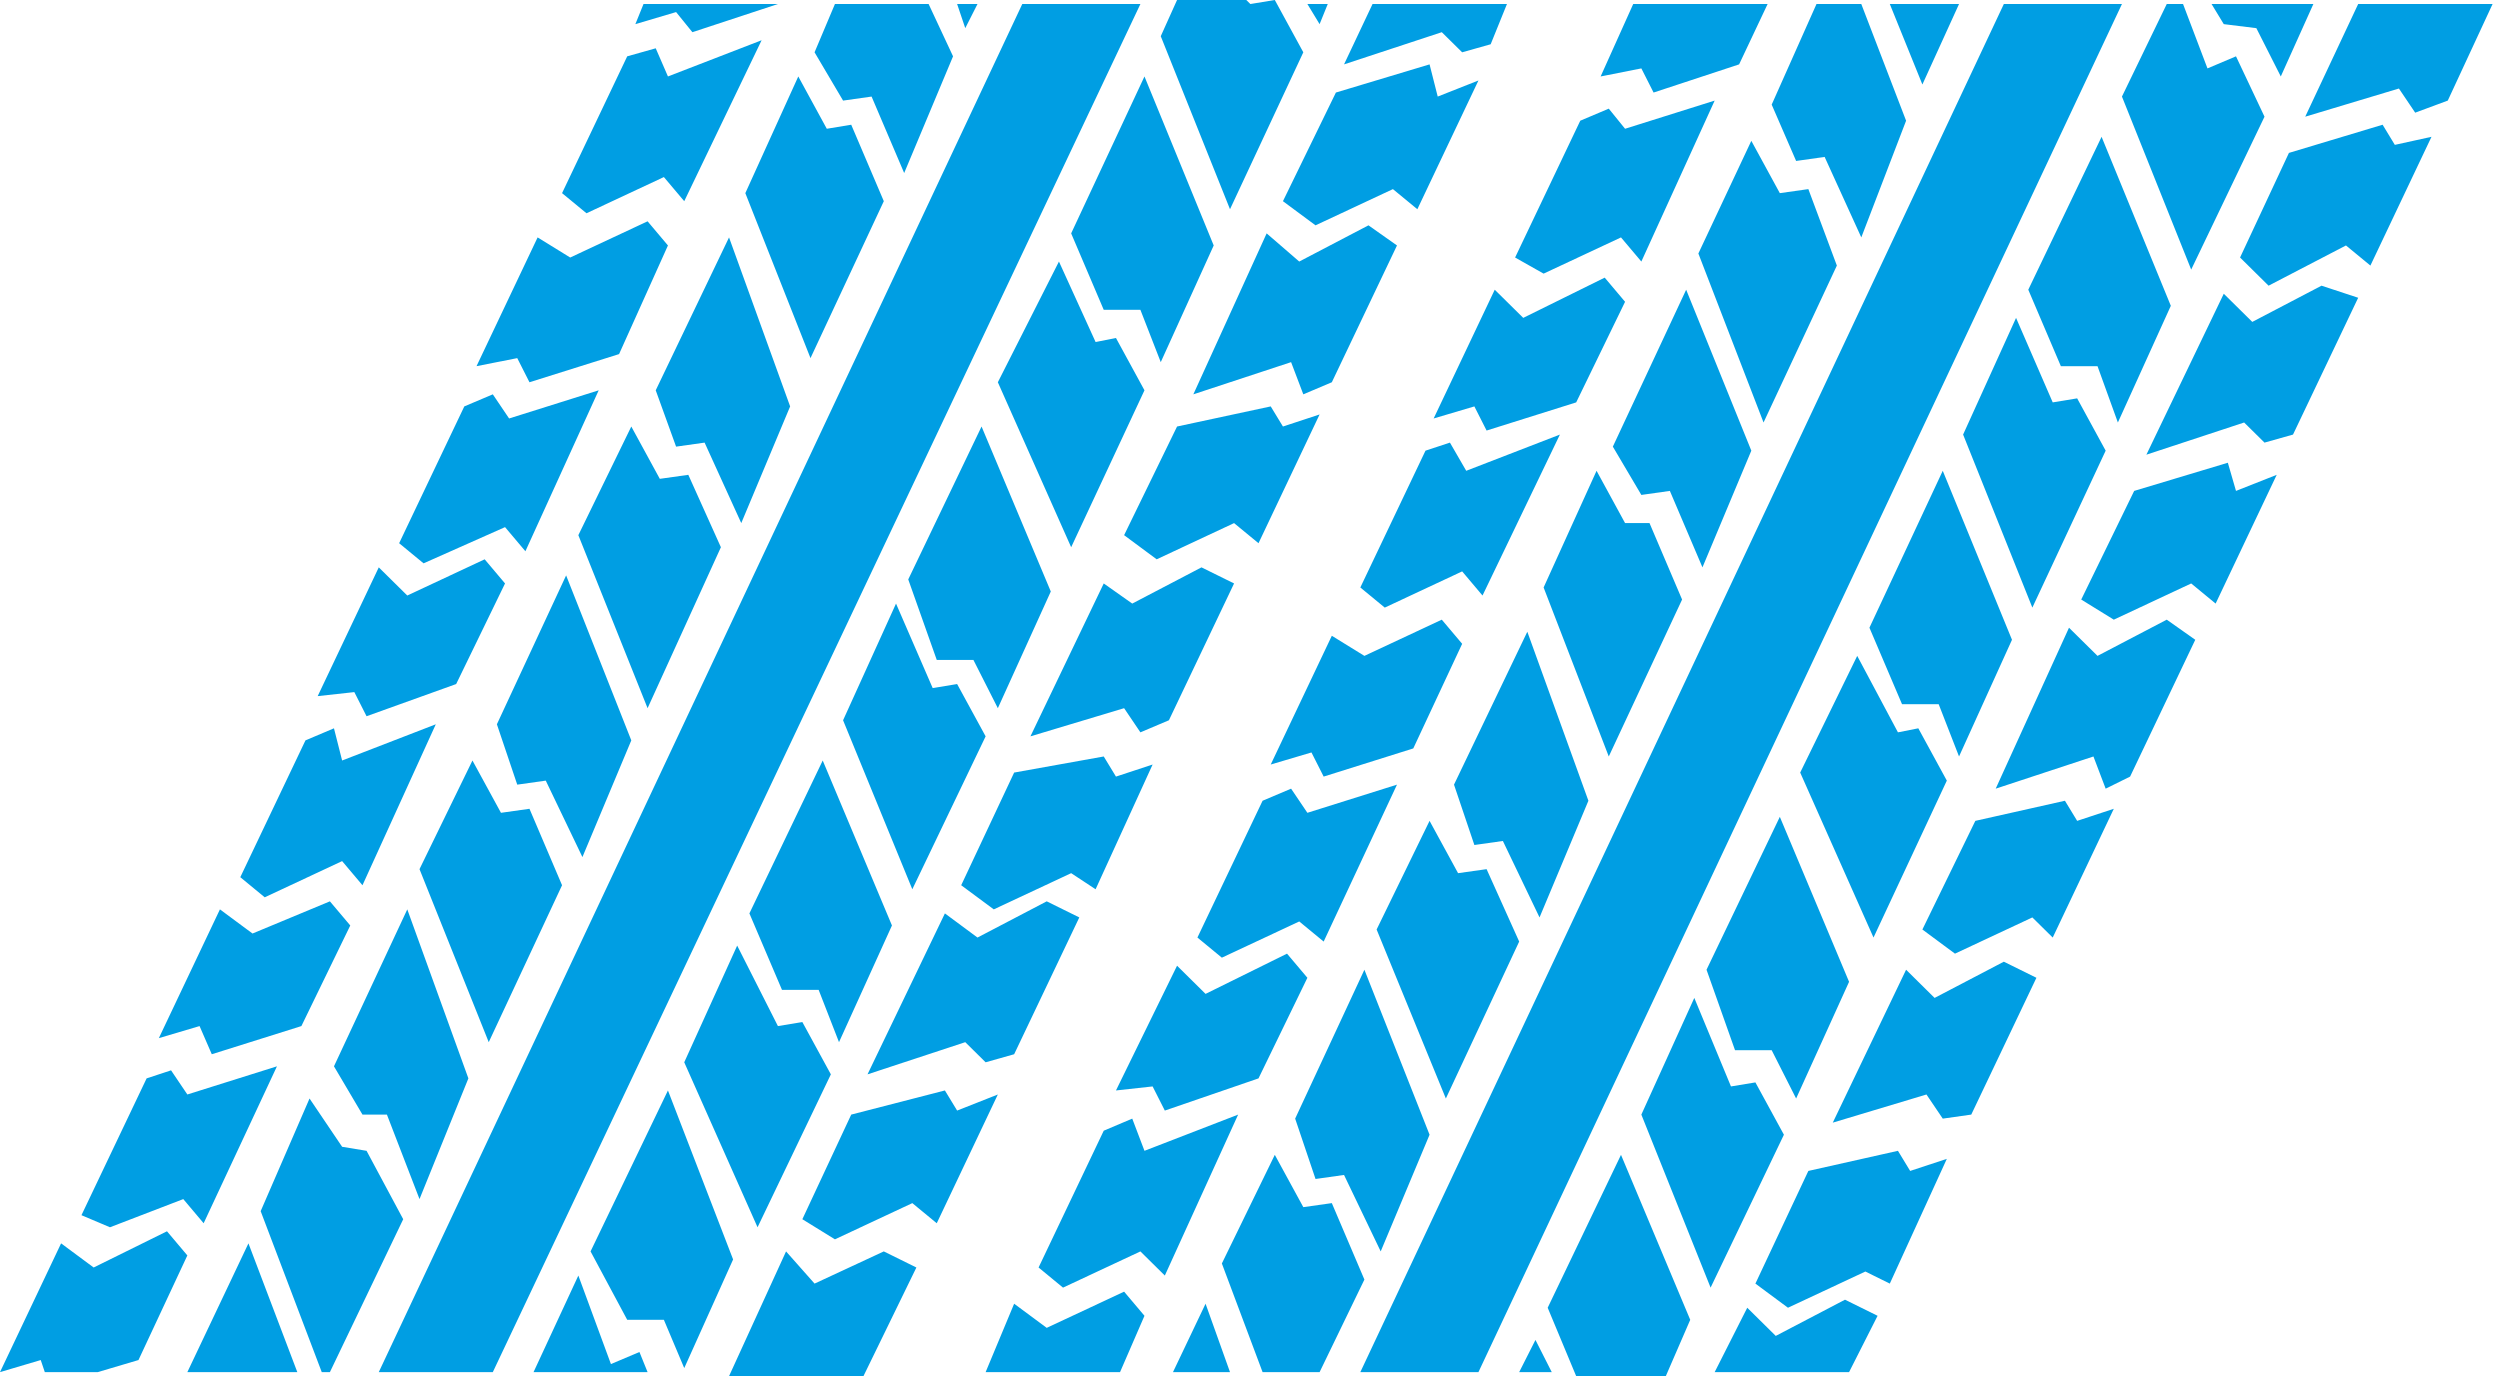 <svg width="218" height="120" viewBox="0 0 218 120" fill="none" xmlns="http://www.w3.org/2000/svg">
<path fill-rule="evenodd" clip-rule="evenodd" d="M213.446 8.772L217.353 0.351H205.633L201.016 10.175L209.185 7.719L210.605 9.825L213.446 8.772ZM198.885 6.667L196.754 2.456L193.913 2.105L192.848 0.351H201.726L198.885 6.667ZM194.979 4.912L192.492 5.965L190.362 0.351H188.941L185.034 8.421L191.072 23.509L197.465 10.175L194.979 4.912ZM128.92 119.649H118.621L174.735 0.351H185.034L128.92 119.649ZM167.632 7.368L170.828 0.351H164.791L167.632 7.368ZM166.211 10.526L162.305 0.351H158.398L154.491 9.123L156.622 14.035L159.108 13.684L162.305 20.702L166.211 10.526ZM151.65 5.614L154.136 0.351H142.416L139.575 6.667L143.126 5.965L144.192 8.07L151.65 5.614ZM140.285 9.474L137.799 10.526L132.117 22.456L134.603 23.86L141.351 20.702L143.126 22.807L149.519 8.772L141.706 11.228L140.285 9.474ZM129.986 3.86L131.406 0.351H119.686L117.2 5.614L125.724 2.807L127.5 4.561L129.986 3.86ZM124.658 5.614L116.49 8.07L111.873 17.544L114.714 19.649L121.462 16.491L123.593 18.246L128.92 7.018L125.369 8.421L124.658 5.614ZM115.069 2.105L115.78 0.351H114.004L115.069 2.105ZM107.256 18.246L101.218 3.158L102.639 0H108.677L109.032 0.351L111.163 0L113.649 4.561L107.256 18.246ZM105.835 21.404L99.798 6.667L93.405 20.351L96.246 27.017H99.443L101.218 31.579L105.835 21.404ZM42.973 119.649H33.029L89.143 0.351H99.443L42.973 119.649ZM84.171 2.456L85.237 0.351H83.461L84.171 2.456ZM78.844 15.088L83.106 4.912L80.975 0.351H72.806L71.03 4.561L73.516 8.772L76.002 8.421L78.844 15.088ZM72.096 11.228L69.61 6.667L64.993 16.842L70.675 31.228L77.068 17.544L74.227 10.877L72.096 11.228ZM60.376 2.807L67.834 0.351H56.114L55.404 2.105L58.955 1.053L60.376 2.807ZM57.179 4.211L54.693 4.912L49.011 16.842L51.142 18.596L57.89 15.439L59.666 17.544L66.413 3.509L58.245 6.667L57.179 4.211ZM49.721 22.456L46.88 20.702L41.553 31.93L45.104 31.228L46.17 33.333L53.983 30.877L58.245 21.404L56.469 19.298L49.721 22.456ZM42.973 34.386L40.487 35.439L34.805 47.368L36.936 49.123L44.039 45.965L45.815 48.07L52.207 34.035L44.394 36.491L42.973 34.386ZM35.515 51.93L33.029 49.474L27.702 60.702L30.898 60.351L31.964 62.456L39.777 59.649L44.039 50.877L42.263 48.772L35.515 51.93ZM29.122 63.509L26.636 64.561L20.954 76.491L23.085 78.246L29.833 75.088L31.608 77.193L38.001 63.158L29.833 66.316L29.122 63.509ZM22.019 81.403L19.178 79.298L13.851 90.526L17.402 89.474L18.468 91.93L26.281 89.474L30.543 80.702L28.767 78.597L22.019 81.403ZM14.916 93.333L12.785 94.035L7.103 105.965L9.589 107.018L15.982 104.561L17.758 106.667L24.15 92.983L16.337 95.439L14.916 93.333ZM8.168 110.526L5.327 108.421L0 119.649L3.552 118.596L3.907 119.649H8.524L12.075 118.596L16.337 109.474L14.561 107.368L8.168 110.526ZM149.519 119.649H161.239L163.725 114.737L160.884 113.333L154.846 116.491L152.36 114.035L149.519 119.649ZM199.595 13.333L207.764 10.877L208.829 12.632L212.026 11.93L206.699 23.158L204.568 21.404L197.82 24.912L195.334 22.456L199.595 13.333ZM193.913 25.614L187.165 39.649L195.689 36.842L197.465 38.596L199.951 37.895L205.633 25.965L202.437 24.912L196.399 28.07L193.913 25.614ZM183.258 11.93L189.296 26.667L184.679 36.842L182.903 31.93H179.707L176.866 25.263L183.258 11.93ZM175.8 27.719L171.183 37.895L177.221 52.983L183.614 39.298L181.128 34.737L178.997 35.088L175.8 27.719ZM169.408 41.053L163.015 54.737L165.856 61.404H169.052L170.828 65.965L175.445 55.789L169.408 41.053ZM161.949 57.193L156.977 67.368L163.37 81.754L169.763 68.07L167.277 63.509L165.501 63.86L161.949 57.193ZM155.201 71.228L148.809 84.561L151.295 91.579H154.491L156.622 95.79L161.239 85.614L155.201 71.228ZM164.791 111.93L169.763 101.053L166.566 102.105L165.501 100.351L157.688 102.105L153.071 111.93L155.912 114.035L162.66 110.877L164.791 111.93ZM171.894 97.193L177.576 85.263L174.735 83.86L168.697 87.018L166.211 84.561L159.818 97.895L167.987 95.439L169.408 97.544L171.894 97.193ZM178.997 81.754L184.324 70.526L181.128 71.579L180.062 69.825L172.249 71.579L167.632 81.053L170.473 83.158L177.221 80L178.997 81.754ZM184.324 54.035L191.072 50.877L193.203 52.632L198.53 41.404L194.979 42.807L194.268 40.351L186.1 42.807L181.483 52.281L184.324 54.035ZM185.745 67.719L191.427 55.789L188.941 54.035L182.903 57.193L180.417 54.737L174.025 68.772L182.548 65.965L183.614 68.772L185.745 67.719ZM147.743 87.018L143.126 97.193L149.164 112.281L155.557 98.947L153.071 94.386L150.94 94.737L147.743 87.018ZM141.351 100.702L134.958 114.035L137.444 120H145.257L147.388 115.088L141.351 100.702ZM133.892 116.842L132.472 119.649H135.313L133.892 116.842ZM120.397 109.123L124.658 98.947L118.976 84.561L112.938 97.544L114.714 102.807L117.2 102.456L120.397 109.123ZM126.079 95.79L132.472 82.105L129.631 75.79L127.144 76.14L124.658 71.579L120.041 81.053L126.079 95.79ZM134.247 80L138.509 69.825L133.182 55.088L126.789 68.421L128.565 73.684L131.051 73.333L134.247 80ZM140.285 65.965L146.678 52.281L143.837 45.614H141.706L139.22 41.053L134.603 51.228L140.285 65.965ZM130.341 25.263L125.014 36.491L128.565 35.439L129.631 37.544L137.444 35.088L141.706 26.316L139.93 24.21L132.827 27.719L130.341 25.263ZM124.303 39.298L118.621 51.228L120.752 52.983L127.5 49.825L129.275 51.93L136.023 37.895L127.855 41.053L126.434 38.596L124.303 39.298ZM110.452 20.351L104.06 34.386L112.583 31.579L113.649 34.386L116.135 33.333L121.817 21.404L119.331 19.649L113.294 22.807L110.452 20.351ZM102.639 37.193L98.022 46.667L100.863 48.772L107.611 45.614L109.742 47.368L115.069 36.14L111.873 37.193L110.807 35.439L102.639 37.193ZM92.34 22.807L95.536 29.825L97.312 29.474L99.798 34.035L93.405 47.719L87.012 33.333L92.34 22.807ZM85.592 37.193L79.199 50.526L81.685 57.544H84.881L87.012 61.754L91.629 51.579L85.592 37.193ZM78.133 52.632L73.516 62.807L79.554 77.544L85.947 64.21L83.461 59.649L81.33 60L78.133 52.632ZM71.741 66.316L65.348 79.649L68.189 86.316H71.386L73.161 90.877L77.778 80.702L71.741 66.316ZM64.282 82.456L59.666 92.632L66.058 107.018L72.451 93.684L69.965 89.123L67.834 89.474L64.282 82.456ZM58.245 95.088L51.497 109.123L54.693 115.088H57.89L59.666 119.298L63.927 109.825L58.245 95.088ZM50.432 111.228L46.525 119.649H56.469L55.759 117.895L53.273 118.947L50.432 111.228ZM107.256 119.649L105.125 113.684L102.284 119.649H107.256ZM101.573 111.228L107.966 97.193L99.798 100.351L98.732 97.544L96.246 98.597L90.564 110.526L92.695 112.281L99.443 109.123L101.573 111.228ZM109.742 94.035L114.004 85.263L112.228 83.158L105.125 86.667L102.639 84.21L97.312 95.088L100.508 94.737L101.573 96.842L109.742 94.035ZM96.246 50.877L89.853 64.21L98.022 61.754L99.443 63.86L101.929 62.807L107.611 50.877L104.77 49.474L98.732 52.632L96.246 50.877ZM88.433 67.368L83.816 77.193L86.657 79.298L93.405 76.14L95.536 77.544L100.508 66.667L97.312 67.719L96.246 65.965L88.433 67.368ZM82.395 79.649L75.647 93.684L84.171 90.877L85.947 92.632L88.433 91.93L94.115 80L91.274 78.597L85.237 81.754L82.395 79.649ZM74.227 97.193L69.965 106.316L72.806 108.07L79.554 104.912L81.685 106.667L87.012 95.439L83.461 96.842L82.395 95.088L74.227 97.193ZM68.544 109.123L63.572 120H75.292L79.909 110.526L77.068 109.123L71.03 111.93L68.544 109.123ZM85.947 119.649H97.667L99.798 114.737L98.022 112.632L91.274 115.789L88.433 113.684L85.947 119.649ZM114.359 65.614L115.424 67.719L123.238 65.263L127.5 56.14L125.724 54.035L118.976 57.193L116.135 55.439L110.807 66.667L114.359 65.614ZM115.424 82.105L121.817 68.421L114.004 70.877L112.583 68.772L110.097 69.825L104.415 81.754L106.546 83.509L113.294 80.351L115.424 82.105ZM21.664 108.421L25.926 119.649H16.337L21.664 108.421ZM28.767 119.649L35.16 106.316L31.964 100.351L29.833 100L26.991 95.79L22.73 105.614L28.057 119.649H28.767ZM36.581 104.561L40.843 94.035L35.515 79.298L29.122 92.983L31.608 97.193H33.739L36.581 104.561ZM42.618 90.877L49.011 77.193L46.17 70.526L43.684 70.877L41.198 66.316L36.581 75.79L42.618 90.877ZM50.787 74.737L55.049 64.561L49.366 50.175L43.329 63.158L45.104 68.421L47.59 68.07L50.787 74.737ZM58.955 38.947L61.441 38.596L64.638 45.614L68.9 35.439L63.572 20.702L57.179 34.035L58.955 38.947ZM56.469 61.754L62.862 47.719L60.021 41.404L57.535 41.754L55.049 37.193L50.432 46.667L56.469 61.754ZM152.715 12.281L148.098 22.105L153.781 36.842L160.174 23.158L157.688 16.491L155.201 16.842L152.715 12.281ZM148.454 49.474L152.715 39.298L147.033 25.263L140.64 38.947L143.126 43.158L145.612 42.807L148.454 49.474ZM110.097 119.649L106.546 110.175L111.163 100.702L113.649 105.263L116.135 104.912L118.976 111.579L115.069 119.649H110.097Z" fill="#009EE3"/>
</svg>
